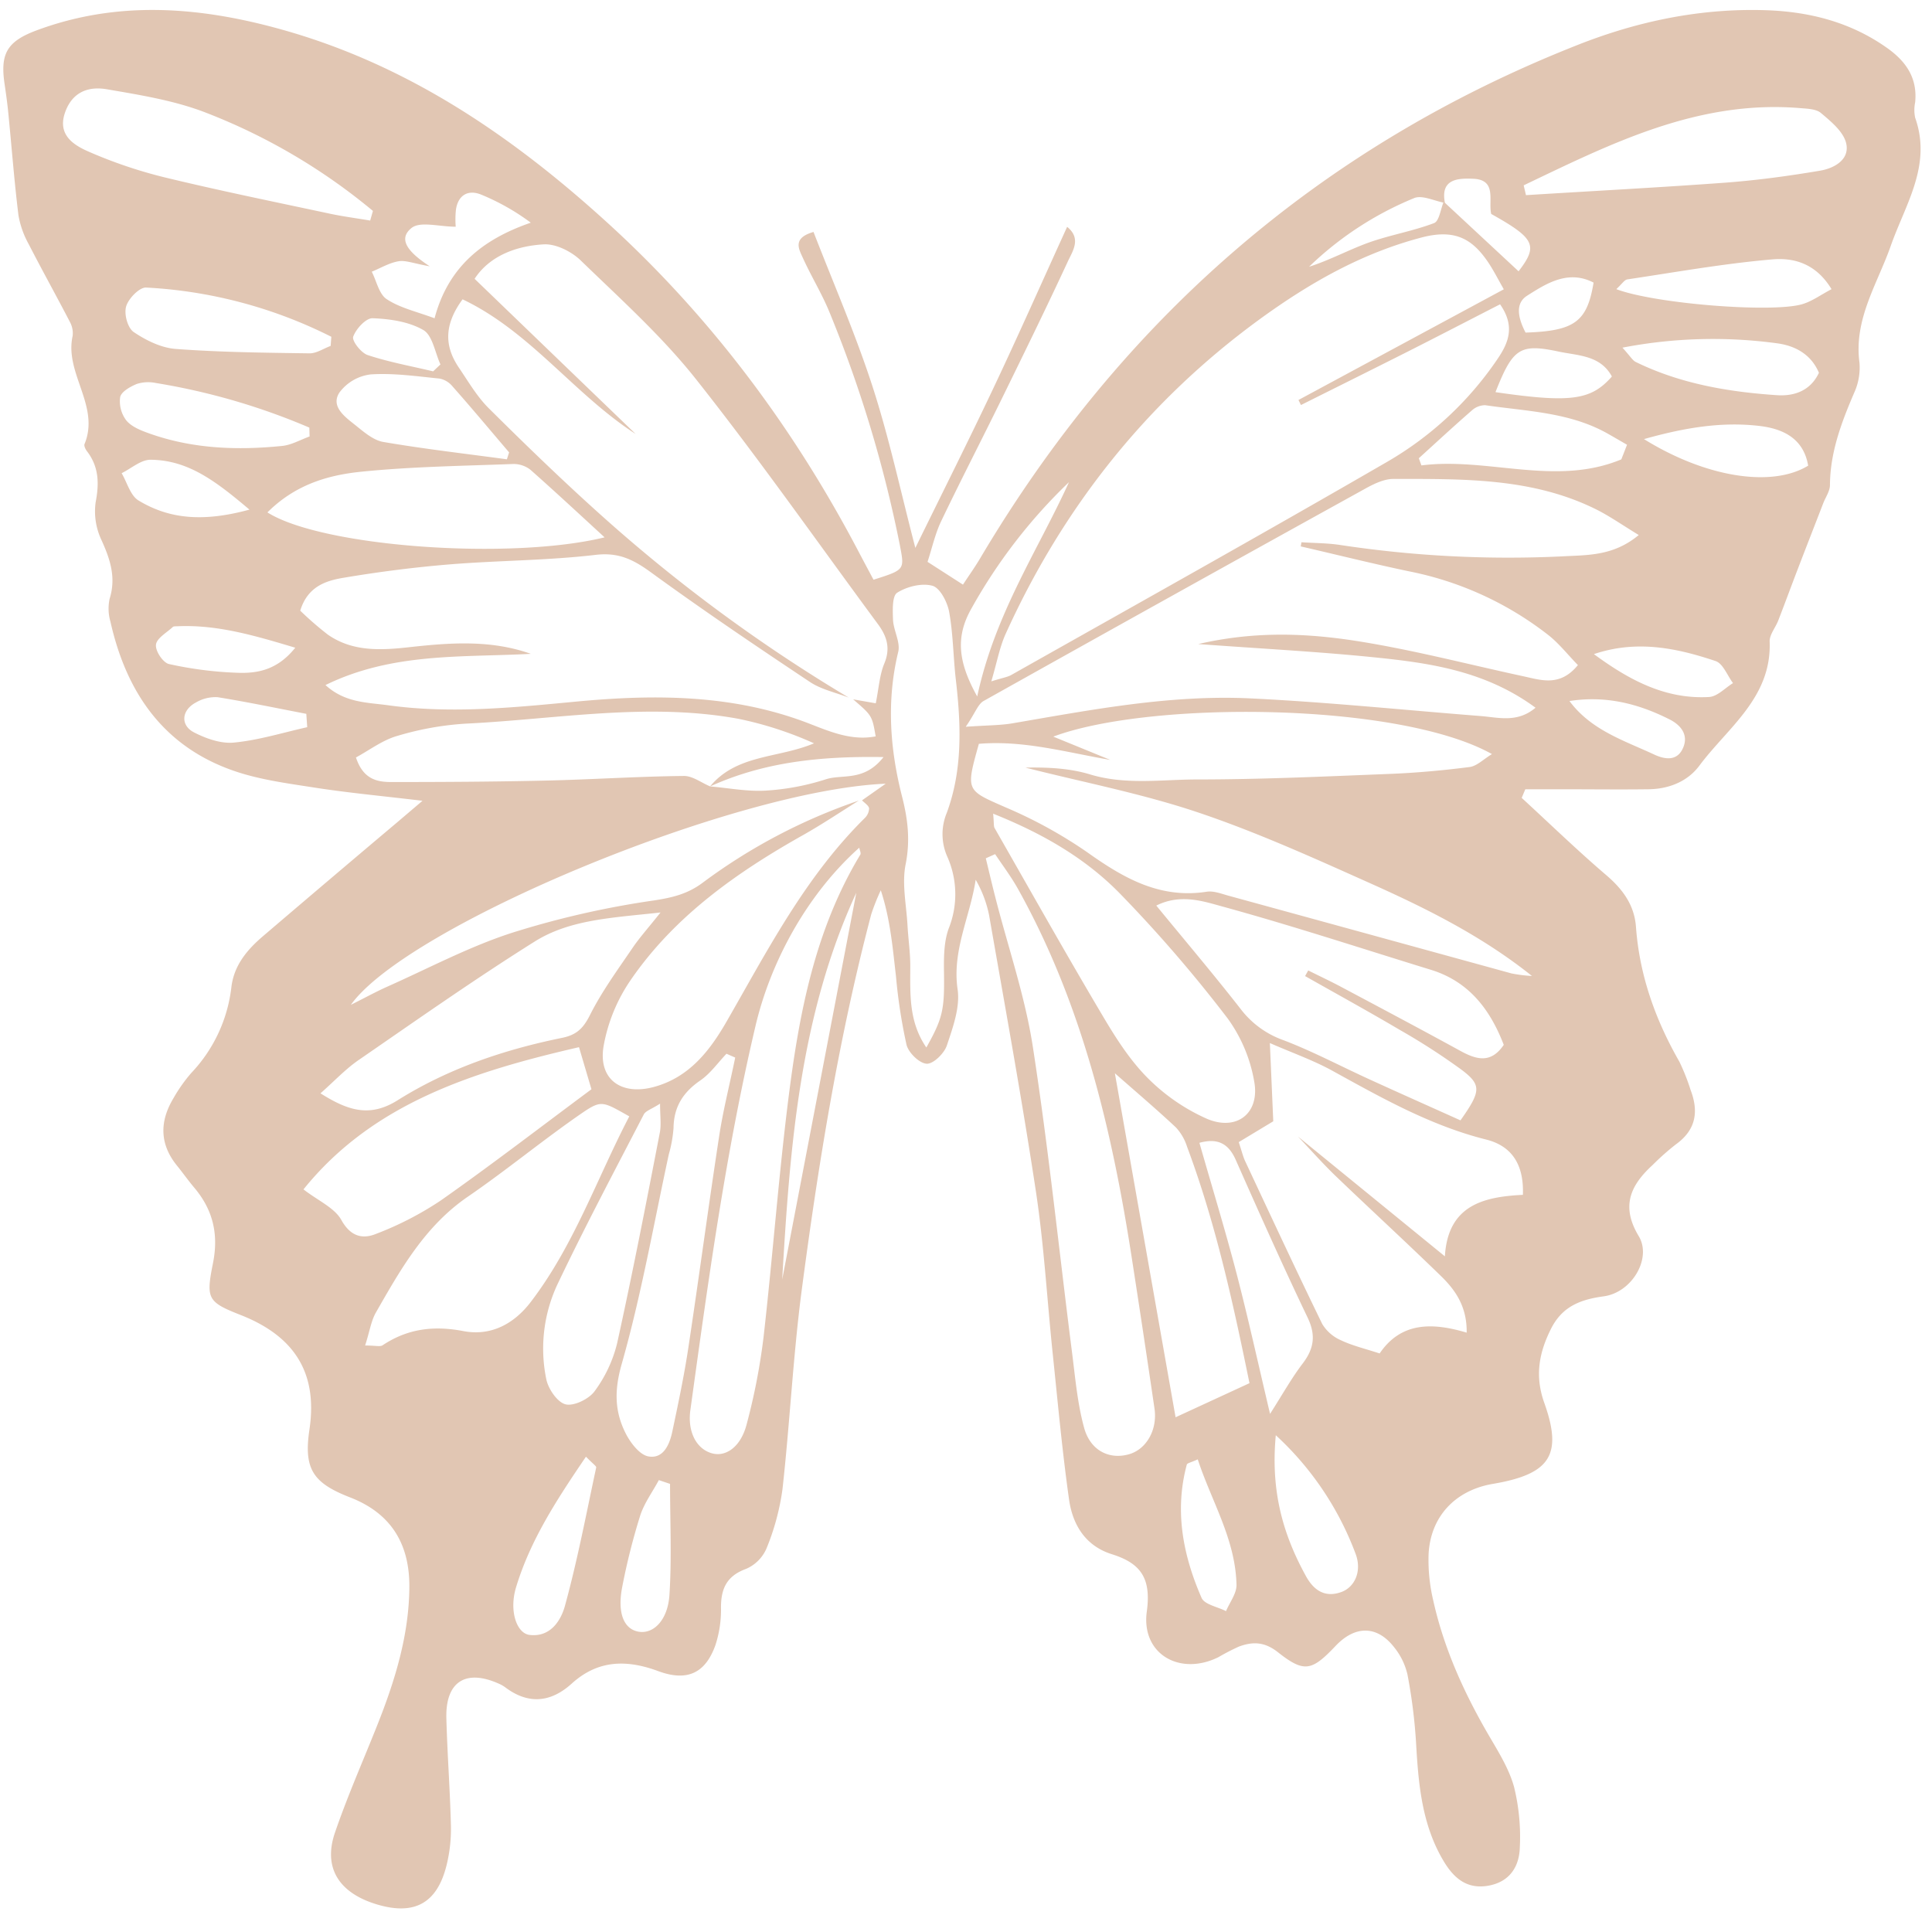 <?xml version="1.0" encoding="UTF-8"?><svg xmlns="http://www.w3.org/2000/svg" xmlns:xlink="http://www.w3.org/1999/xlink" data-name="Layer 1" height="460.6" preserveAspectRatio="xMidYMid meet" version="1.0" viewBox="-0.8 -2.4 464.6 460.6" width="464.6" zoomAndPan="magnify"><g id="change1_1"><path d="M365.13,189.47c6.75,6.2,13.33,12.59,20.29,18.54,4,3.41,6.8,7.21,7.19,12.46.85,11.66,4.65,22.32,10.42,32.4a50.26,50.26,0,0,1,2.73,6.88c2,5.25,1.23,9.64-3.6,13.08a60,60,0,0,0-5.55,4.93c-5.32,4.87-7.68,9.9-3.33,17.11,3.18,5.26-1.56,13.54-8.45,14.47-5.77.78-10,2.54-12.65,7.8-2.87,5.74-3.94,11.29-1.63,17.78,4.52,12.64,1.36,17.19-12.37,19.52-9,1.53-15,7.84-15.44,16.94a42.05,42.05,0,0,0,1.1,11c2.56,11.58,7.4,22.25,13.35,32.48,2.33,4,4.89,8.06,6.1,12.44a50.22,50.22,0,0,1,1.39,14.54c-.12,4.63-2.43,8.3-7.55,9.22s-8.26-1.77-10.67-5.74c-5.33-8.79-6.16-18.63-6.73-28.59a128.54,128.54,0,0,0-2.07-16.46,16.22,16.22,0,0,0-3.24-6.59c-4.08-5.22-9.33-5.22-14-.32-5.75,6.07-7.56,6.58-13.91,1.56-3.24-2.55-6.08-2.58-9.4-1.35a54.82,54.82,0,0,0-4.93,2.55c-9.27,4.58-18.6-.76-17.2-11,1.1-8-1.47-11.59-8.38-13.76-6.4-2-9.46-7.11-10.32-13.17-1.64-11.61-2.7-23.3-3.92-35-1.35-12.92-2.08-25.92-4-38.75-3.37-22.32-7.43-44.54-11.31-66.78a28.21,28.21,0,0,0-3.22-8.5c-1.35,8.91-5.71,17-4.35,26.35.63,4.32-1.14,9.17-2.59,13.52-.64,1.9-3.26,4.46-4.85,4.37-1.76-.1-4.36-2.64-4.84-4.55a128.56,128.56,0,0,1-2.53-16.4c-.8-6.87-1.36-13.76-3.66-20.76a51.35,51.35,0,0,0-2.29,5.75c-7.9,30-12.8,60.53-16.83,91.21-2,15.62-2.78,31.4-4.52,47.06A58.29,58.29,0,0,1,183.51,370a9.39,9.39,0,0,1-4.93,4.89c-4.61,1.69-6,4.72-6,9.26a27.4,27.4,0,0,1-1.34,9.07c-2.43,6.8-6.84,8.81-13.79,6.23-7.59-2.8-14.45-2.69-20.75,3-5,4.54-10.4,5.13-16,.91a8,8,0,0,0-1.62-.91c-7.95-3.53-12.78-.4-12.54,8.38s.89,17.28,1.1,25.93a36.42,36.42,0,0,1-1,9.17c-2.21,9.2-7.57,12.28-16.44,9.74-9.37-2.68-13.37-8.77-10.47-17.31,3-8.78,6.77-17.28,10.2-25.91,4.25-10.69,7.64-21.64,7.71-33.23.06-10.15-4.22-17.64-14.25-21.53-8.92-3.47-11.21-6.81-9.77-16.37,2-13.49-3.53-22.36-16.49-27.47-8.06-3.17-8.43-3.92-6.7-12.56,1.38-7-.06-12.84-4.57-18.15-1.4-1.66-2.65-3.44-4-5.11-4.31-5.23-4.33-10.72-.94-16.35a37.41,37.41,0,0,1,4.28-6.06A35.92,35.92,0,0,0,54.84,235c.63-5.3,3.82-9.05,7.66-12.32q15.9-13.58,31.88-27.05l6.42-5.46C91,189,82.87,188.25,74.85,187c-6.4-1-12.92-1.85-19-3.89-17.2-5.79-26.23-18.83-30.09-36a11.24,11.24,0,0,1-.2-5.51c1.61-5.15.12-9.57-2-14.22a16.09,16.09,0,0,1-1.36-9c.88-4.57.78-8.54-2.1-12.29-.35-.46-.75-1.28-.57-1.71,3.78-9.18-4.87-17-2.86-26A5.68,5.68,0,0,0,16,75c-3.23-6.24-6.66-12.37-9.86-18.62a22,22,0,0,1-2.5-7c-1-8.07-1.61-16.18-2.41-24.27C1,22.68.66,20.23.3,17.79-.76,10.61.82,7.64,7.74,5,27.43-2.4,47.21-.82,67,4.72,97,13.11,121.91,30,144.65,50.6c25.31,22.9,45.41,49.83,61.2,80,1.14,2.17,2.3,4.32,3.41,6.41,7.6-2.41,7.46-2.39,6.34-8.28A303.23,303.23,0,0,0,198.76,72.9c-1.84-4.57-4.48-8.82-6.51-13.32-.93-2.07-2.56-4.73,2.58-6.2,4.73,12.22,10,24.31,14.08,36.82s6.84,25.49,10.41,39.16c6.45-13.17,12.75-25.7,18.75-38.38s11.74-25.64,17.75-38.83c3.49,2.81,1.32,5.84.19,8.28-5.2,11.22-10.65,22.33-16.09,33.44-4.77,9.72-9.74,19.34-14.41,29.1-1.43,3-2.15,6.35-3.26,9.74l8.52,5.48c1.49-2.28,2.89-4.23,4.11-6.29,34-57.37,81.59-99,143.75-123.51C393.11,2.67,408.27-.48,424,.06,434.33.42,444.12,2.9,452.81,9c4.66,3.24,7.53,7.27,6.94,13.21a9,9,0,0,0,0,3.7c4.06,11.47-2.33,20.75-5.87,30.82-3.19,9.1-8.93,17.63-7.52,28.1A14.52,14.52,0,0,1,445.11,92c-3.07,7.14-5.79,14.3-5.85,22.24,0,1.43-1,2.85-1.57,4.27-2.1,5.43-4.22,10.85-6.3,16.28-1.53,4-3,8-4.55,12-.66,1.73-2.14,3.43-2.08,5.1.51,13.48-10.05,20.64-16.9,29.83-2.86,3.84-7.36,5.62-12.25,5.68-7.12.09-14.24,0-21.36,0H366ZM346.38,46.1l18,16.74c4.74-6.16,4-7.88-6.58-13.79-.75-3.14,1.45-8.22-4.31-8.46-3.48-.14-8-.1-6.82,5.8-2.52-.43-5.51-2-7.48-1.12A79.91,79.91,0,0,0,314,61.75c4.89-1.56,9.39-4,14.16-5.75,5.2-1.88,10.74-2.79,15.9-4.75C345.3,50.78,345.63,47.88,346.38,46.1Zm-41,221.15-8.29,5c.71,2.16,1,3.36,1.48,4.45,6.15,13.13,12.26,26.28,18.61,39.31a9.84,9.84,0,0,0,4.53,3.91c2.74,1.3,5.75,2,9.26,3.15,5.15-7.58,12.64-7.48,20.93-5,.09-6.23-2.68-10.21-6.19-13.62-8.41-8.18-17.06-16.12-25.53-24.25-3.08-3-5.9-6.18-8.85-9.29l35.33,28.81c.73-12.4,9.44-14.32,18.76-14.79.28-7.46-2.81-11.79-8.85-13.3-13.35-3.35-25.09-10-37-16.56-4.63-2.54-9.68-4.31-15-6.64C304.89,255.66,305.14,261.45,305.39,267.25ZM170,186.72c4.46.38,8.94,1.27,13.36,1A58.41,58.41,0,0,0,197.8,185c4-1.3,9.15.65,13.87-5.34-15.66-.26-29,1.3-41.72,7.06,6.44-7.78,16.43-6.74,25-10.37a86.64,86.64,0,0,0-18.2-5.9c-21.9-4-43.73.11-65.58,1.17a72.61,72.61,0,0,0-16.37,2.93c-3.59,1-6.77,3.46-10,5.2,1.73,5.27,5.1,5.92,8.56,5.91,12.37,0,24.73-.07,37.09-.35,11.09-.25,22.16-1,33.24-1.11C165.76,184.19,167.87,185.84,170,186.72Zm35.69,3.42c-4.42,2.76-8.76,5.67-13.29,8.23-16,9-30.93,19.49-41.5,34.85a40.61,40.61,0,0,0-6.56,16c-1.31,8,4.31,11.9,12.16,9.75,8.49-2.32,13.42-8.75,17.43-15.72,9.85-17.13,18.89-34.75,33.17-48.87a3.43,3.43,0,0,0,1.1-2.38c-.1-.71-1.1-1.3-1.7-1.94l5.69-4c-36.51,1.53-115.07,34.19-128.62,53.18,3.51-1.76,6.15-3.21,8.89-4.43,9.88-4.4,19.53-9.54,29.76-12.86a214.86,214.86,0,0,1,34.21-7.81c4.45-.68,8.08-1.55,11.67-4.21A136.37,136.37,0,0,1,205.66,190.14Zm-1.29-24.36,5.4.95c.74-3.65.91-6.82,2.06-9.58,1.53-3.68.61-6.54-1.53-9.45C195.79,128,181.78,108,166.62,88.85c-8.21-10.38-18.22-19.36-27.77-28.62-2.21-2.13-5.91-4-8.81-3.87-6.84.37-13.16,2.85-16.71,8.29,13.14,12.66,25.93,25,38.73,37.31-14.85-9.6-25.31-24.62-41.62-32.38-4.56,6.21-4.34,11.37-.85,16.49,2.25,3.32,4.32,6.89,7.13,9.69,8.78,8.72,17.68,17.34,26.89,25.6a382.57,382.57,0,0,0,59.7,44c-3.12-1.22-6.59-1.94-9.32-3.75-12.85-8.56-25.66-17.21-38.15-26.3-4.2-3.06-7.77-4.94-13.37-4.28-11.63,1.37-23.43,1.34-35.12,2.29-8.61.71-17.2,1.81-25.71,3.25-4.16.71-8.48,2.12-10.24,7.88a78.22,78.22,0,0,0,6.65,5.77c6,4.17,12.83,3.77,19.69,3,9.77-1.08,19.55-1.79,29.11,1.61-16.48.9-33.25-.38-49.38,7.51,4.73,4.32,10.08,4.16,15.14,4.87,15.17,2.09,30.21.52,45.34-.91,18.85-1.77,37.67-1.74,55.83,5.3,5,1.93,10.21,4.2,16,3.08C208.91,169.69,208.91,169.69,204.37,165.78Zm33.22-4.34c2.67-.84,3.87-1,4.85-1.57,30.14-17,60.38-33.88,90.34-51.23a81.17,81.17,0,0,0,26.33-24.45c2.66-3.87,4.62-7.93.79-13.41C351.88,74.9,344,79,336.05,83s-16,8-24,12l-.6-1.21,49.38-26.62c-1.42-2.46-2.48-4.61-3.82-6.58-3.76-5.52-7.86-7.86-15.48-6C326.75,58.38,314,65.72,302,74.46c-27,19.72-47.22,45.18-61,75.65C239.57,153.31,238.94,156.89,237.59,161.44ZM312,129c.06-.35.11-.69.17-1,3,.2,6.09.19,9.08.62a270.11,270.11,0,0,0,53.67,2.77c5.88-.34,12.22,0,18.36-5.13-3.8-2.31-6.74-4.37-9.91-6-15.52-7.84-32.36-7.47-49.08-7.49-2.3,0-4.77,1.22-6.87,2.39q-45.9,25.37-91.67,51c-1.39.78-2,2.87-4.31,6.21,5.33-.37,8.33-.33,11.24-.83,18.91-3.24,37.83-6.9,57.09-6,18.52.89,37,2.8,55.48,4.25,4.31.34,8.83,1.7,13.21-2-12.16-8.94-25.63-10.79-39.11-12.15s-27.07-2.06-42-3.16c13-3,24.81-2.66,36.34-1,14,2.06,27.82,5.72,41.71,8.72,4.4.94,8.91,2.64,13.25-2.66-2.52-2.59-4.57-5.23-7.12-7.23A79.45,79.45,0,0,0,338.08,135C329.35,133.17,320.7,131,312,129Zm-77.39,47.43c-3.23,11.48-3.09,11.14,6.48,15.35a110.21,110.21,0,0,1,19.47,10.7c8.75,6.23,17.5,11.31,28.81,9.56,1.72-.27,3.64.53,5.42,1q33.93,9.3,67.87,18.64a34.92,34.92,0,0,0,4.94.62c-11.79-9.42-24.88-16-38.24-22-13.82-6.18-27.65-12.48-42-17.31-13.54-4.56-27.7-7.27-41.58-10.8,5.31-.1,10.63.14,15.56,1.64,8.53,2.58,17.13,1.23,25.65,1.21,15.44,0,30.87-.72,46.3-1.33,6.45-.25,12.91-.84,19.32-1.66,1.75-.23,3.32-1.87,5.37-3.11-22.44-12.54-82.31-12.88-105.49-4.2l13.71,5.6C255.67,178.53,245.36,175.57,234.62,176.47Zm78.45,55.87c.24-.45.49-.89.74-1.33,2.66,1.33,5.36,2.59,8,4,9.55,5.08,19.11,10.15,28.6,15.35,3.84,2.1,7.33,3.11,10.42-1.46-3.27-8.48-8.32-15.15-17.37-18C326.66,225.7,310,220.21,293,215.55c-4.58-1.26-9.95-3.06-15.74-.18,7.15,8.72,13.92,16.7,20.35,24.95a22.28,22.28,0,0,0,10.23,7.42c7.19,2.74,14,6.39,21.06,9.59,7.22,3.3,14.47,6.52,21.51,9.69,4.94-7,5.11-8.5.27-12.16a157.61,157.61,0,0,0-14.77-9.54C328.37,240.87,320.69,236.65,313.07,232.34ZM238.5,203l-2.24,1c.77,3.15,1.5,6.3,2.31,9.44,3.06,12,7.13,23.74,9,35.87,3.77,24.39,6.3,49,9.42,73.45.78,6.1,1.3,12.32,2.92,18.21,1.52,5.5,6.07,7.66,10.73,6.36,4.2-1.16,6.94-5.85,6.19-11q-2.68-18.3-5.52-36.59c-4.76-30.66-11.9-60.59-27.1-88C242.53,208.65,240.41,205.86,238.5,203Zm-.47-9.69c.22,2.27.09,3,.36,3.44,8.58,15,17.08,30.13,25.9,45,3.13,5.3,6.53,10.67,10.82,15a47,47,0,0,0,14.3,9.88c7.22,3.09,12.82-1.35,11.39-9a36.29,36.29,0,0,0-6.37-15.11,331.83,331.83,0,0,0-26-30.13C260.19,204,250.05,198.08,238,193.26Zm-32.21,8.15c-12.45,11.13-21.33,27.3-25,43.11-7.15,30.41-11.34,61.28-15.61,92.16-.7,5.11,1.41,9.31,5.21,10.36,3.34.92,6.91-1.54,8.32-6.94a151.71,151.71,0,0,0,4.06-20.87c2.17-19,3.57-38.1,5.94-57.08,2.57-20.59,6.37-40.94,17.37-59.12C206.28,202.67,205.92,202,205.82,201.41ZM87,321.16c2.49,0,3.61.35,4.22-.06,6-4,12.31-4.77,19.43-3.4,6.56,1.25,12.13-1.69,16.18-7,10.41-13.61,15.92-29.72,23.7-44.64-6.32-3.55-6.66-4-11.23-.89-9.39,6.45-18.2,13.77-27.6,20.21-10.37,7.11-16.23,17.58-22.19,28C88.4,315.44,88.06,317.92,87,321.16Zm51.4-71.73C112.7,255.35,88.8,263,72.18,283.62c3.56,2.75,7.49,4.43,9.12,7.38,2.23,4,5.12,4.63,8.35,3.31a78.08,78.08,0,0,0,15.51-8c12.06-8.47,23.75-17.47,36.27-26.77C140.75,257.25,139.74,253.83,138.44,249.43ZM76.27,260.52c6.64,4.19,11.88,5.86,18.56,1.66,12.09-7.59,25.56-12.16,39.53-15,3.36-.69,5-2.14,6.63-5.32,2.85-5.72,6.71-11,10.31-16.29,1.64-2.43,3.63-4.63,6.74-8.54-11.81,1.3-21.82,1.69-30.28,7-14.34,9-28.22,18.77-42.18,28.39C82.38,254.59,79.68,257.51,76.27,260.52Zm145.68-11c4-7.09,4.38-9.2,4.26-17.87-.05-3.61-.07-7.49,1.14-10.79a22.22,22.22,0,0,0-.29-17.12,13.33,13.33,0,0,1-.19-10.65c3.85-10.41,3.44-21.2,2.19-32-.63-5.44-.64-11-1.61-16.33-.43-2.36-2.18-5.77-4-6.29-2.56-.72-6.16.18-8.5,1.67-1.24.78-1.08,4.29-1,6.54.14,2.59,1.82,5.37,1.25,7.69-2.84,11.73-2,23.31.92,34.77,1.41,5.49,2,10.61.86,16.33-.93,4.65.18,9.72.45,14.6.18,3.31.68,6.61.67,9.91C218.09,236.64,217.7,243.32,222,249.55ZM63.51,120.82c13.16,8.32,58.37,11.55,81.08,6-6.15-5.65-11.9-11-17.82-16.24a6.57,6.57,0,0,0-4.18-1.4c-12.3.47-24.63.63-36.85,1.89C77.9,111.91,70.15,114.19,63.51,120.82ZM267.3,255.69c4.95,28.07,9.81,55.59,14.6,82.73l17.77-8.2c-3.89-19-8.06-38.27-15-56.83a12.25,12.25,0,0,0-2.7-4.68C277.26,264.3,272.35,260.14,267.3,255.69ZM176,251.92,173.9,251c-2.08,2.18-3.87,4.76-6.3,6.43-4.15,2.85-6.37,6.36-6.43,11.43a31.86,31.86,0,0,1-1.14,6.35c-3.65,16.86-6.63,33.91-11.34,50.46-1.79,6.29-1.7,11.38,1,16.68,1.15,2.25,3.33,5.1,5.43,5.48,3.59.65,5.1-2.83,5.76-6,1.4-6.63,2.81-13.26,3.83-20,2.58-17.05,4.85-34.15,7.46-51.2C173.13,264.4,174.72,258.18,176,251.92ZM88.22,50.64l.66-2.32A144,144,0,0,0,48.47,24.6C41.05,21.76,33,20.46,25.09,19.1c-5.48-1-8.86,1.36-10.31,5.74-1.72,5.21,2.11,7.63,5.64,9.18a112,112,0,0,0,18.32,6.22c13.2,3.2,26.52,5.91,39.8,8.75C81.74,49.67,85,50.09,88.22,50.64Zm277.39-8.47c.18.79.37,1.58.55,2.36,16-1,31.94-1.83,47.89-3,7.65-.57,15.29-1.61,22.86-2.89,3.39-.58,7.19-2.67,6.24-6.63-.68-2.78-3.67-5.23-6.1-7.27-1.23-1-3.49-1-5.31-1.17C407.3,21.67,386.53,32.17,365.61,42.17ZM157.93,263c-2.06,1.33-3.45,1.72-3.91,2.59-6.93,13.38-14,26.7-20.49,40.29a36.43,36.43,0,0,0-2.95,23.44c.5,2.35,2.7,5.55,4.68,6s5.58-1.29,6.94-3.18a32.32,32.32,0,0,0,5.41-11.54c3.71-16.83,7-33.76,10.27-50.67C158.24,268,157.93,266,157.93,263Zm146.68,74.62c3.18-5,5.26-8.73,7.85-12.12,2.73-3.58,3.22-6.82,1.19-11.05-6-12.54-11.66-25.23-17.29-37.94-1.85-4.19-4.63-5.21-8.73-4.09,3.08,10.77,6.23,21.07,8.95,31.49C299.35,314.52,301.7,325.3,304.61,337.57ZM78.71,80.79c.06-.73.11-1.47.17-2.2A111.7,111.7,0,0,0,34.34,66.75c-1.59-.09-4.24,2.63-4.8,4.52s.37,5.19,1.8,6.17c2.95,2,6.61,3.81,10.1,4.07,10.69.8,21.44.91,32.17,1.06C75.3,82.6,77,81.41,78.71,80.79Zm310.38,27.28c.46-1.17.92-2.34,1.37-3.52-1.57-.9-3.13-1.82-4.71-2.71-9.13-5.13-19.42-5.33-29.4-6.8a4.82,4.82,0,0,0-3.27,1.32c-4.3,3.74-8.47,7.61-12.69,11.44l.63,1.72C357,107.49,373.27,114.65,389.09,108.07Zm-268,0,.54-1.68c-4.54-5.32-9-10.68-13.66-15.93a5.35,5.35,0,0,0-3.06-1.82c-5.52-.55-11.11-1.37-16.6-1A11,11,0,0,0,80.82,92c-2.1,3.23,1.11,5.68,3.5,7.57,2.16,1.71,4.51,3.85,7,4.3C101.21,105.57,111.16,106.7,121.07,108.05Zm-47.44-5.48-.06-2.16A158.61,158.61,0,0,0,36.66,89.7a9,9,0,0,0-4.56.23c-1.55.63-3.7,1.84-4,3.14a7.57,7.57,0,0,0,1.49,5.65c1.27,1.53,3.53,2.41,5.53,3.12,10.36,3.69,21.08,4.09,31.89,3C69.29,104.62,71.44,103.35,73.63,102.57Zm30.05-28.44c3.28-12.37,11.55-19,23.14-23a54.89,54.89,0,0,0-12-6.78c-3.11-1.23-5.49.17-6,3.67a22.65,22.65,0,0,0-.05,4.08c-4,0-8.53-1.37-10.62.3-3.59,2.87-.32,6.15,4.37,9.22-3.95-.7-5.82-1.51-7.51-1.21-2.22.38-4.29,1.63-6.43,2.51,1.16,2.27,1.76,5.43,3.62,6.62C95.42,71.66,99.44,72.55,103.68,74.13Zm284.23-7c9.25,3.49,37.3,5.73,44.63,3.61,2.38-.69,4.5-2.27,7.08-3.62-3.82-6.32-9.25-7.6-14.26-7.16-11.65,1-23.21,3.07-34.79,4.8C389.86,64.85,389.28,65.85,387.91,67.11Zm1.46,14.09c1.91,2.1,2.39,3,3.14,3.39,10.69,5.24,22.23,7.21,33.94,8,3.88.27,8-.83,10.14-5.38-1.92-4.55-5.86-6.54-10.11-7.1A114.69,114.69,0,0,0,389.37,81.2ZM140.11,347.9c-6.88,10.13-13.38,20-16.83,31.47-1.67,5.58.13,11,3.27,11.39,5,.6,7.55-3.44,8.53-7.08,3-10.94,5.11-22.1,7.49-33.18C142.64,350.17,141.81,349.65,140.11,347.9ZM306,342.74c-1.28,13.62,1.81,24,7.27,33.92,1.84,3.33,4.5,5.19,8.42,3.81,3.36-1.18,5.11-5.15,3.44-9.37A73.64,73.64,0,0,0,306,342.74Zm88.53-239.55c15,9.3,30.83,11.69,39.49,6.39-1.12-6.54-6-8.87-11.71-9.55C413.45,99,404.74,100.32,394.55,103.19ZM160.33,354.44l-2.69-.91c-1.53,2.85-3.53,5.55-4.5,8.57a156.7,156.7,0,0,0-4.3,17.07c-1.24,6.32.37,10.18,3.91,10.81s7.05-2.7,7.44-8.9C160.75,372.23,160.33,363.32,160.33,354.44Zm126.9-5.9c-1.64.76-2.53.9-2.63,1.26-3,11.13-.92,21.81,3.55,32.05.71,1.61,3.86,2.15,5.88,3.19.88-2.11,2.56-4.23,2.52-6.32C296.31,367.76,290.53,358.63,287.23,348.54ZM187.3,305.29l17.82-93C191.49,241.85,189.15,273.53,187.3,305.29ZM70.2,153.36c-10-3-18.94-5.62-28.54-5.15-.31,0-.71,0-.89.15-1.47,1.38-3.87,2.69-4.06,4.26s1.74,4.38,3.15,4.67a90.19,90.19,0,0,0,17.22,2.12C61.47,159.45,66.07,158.54,70.2,153.36Zm164,11.71c4.3-20,14.58-35.07,22.06-51.52a128.71,128.71,0,0,0-23.52,30.5C229,150.73,229.54,156.74,234.19,165.07Zm-175-44.91c-8-6.75-14.67-11.94-23.82-12-2.31,0-4.62,2.1-6.93,3.23,1.32,2.24,2.11,5.4,4.07,6.57C39.94,122.44,48.09,123.17,59.16,120.16Zm323.31,34.75c8.28,6.09,17.06,10.91,27.69,10.3,2-.12,3.84-2.18,5.75-3.34-1.38-1.83-2.4-4.7-4.19-5.3C402.35,153.41,392.74,151.43,382.47,154.91Zm-23.63-63c18.05,2.62,22.94,1.94,27.94-3.77-2.78-5.15-8.16-5-12.83-6C364.7,80.17,363,81.33,358.84,91.86ZM73.08,172.47c-.07-1.07-.15-2.14-.22-3.21-7.1-1.36-14.18-2.85-21.32-4a9.26,9.26,0,0,0-5.24,1.28c-3.45,1.83-3.79,5.47-.43,7.19,2.9,1.49,6.5,2.76,9.61,2.44C61.41,175.6,67.22,173.78,73.08,172.47Zm303.54-6.29c5.19,7,13.07,9.47,20.31,12.84,2.54,1.19,5.62,1.78,7.05-1.67,1.31-3.15-.69-5.43-3.25-6.73C393.3,166.86,385.44,164.81,376.62,166.18ZM103.36,86.9l1.76-1.66c-1.32-2.86-1.9-7-4.13-8.28-3.46-2-8-2.67-12.17-2.83-1.6-.07-4,2.54-4.68,4.43-.36,1,1.9,3.91,3.49,4.43C92.75,84.68,98.1,85.65,103.36,86.9ZM382.42,65.56c-6.12-3.16-11.34.2-16,3.16-3.15,2-1.91,5.86-.36,8.86C377.84,77.19,380.86,75,382.42,65.56Z" fill="#e1c6b3"/></g></svg>